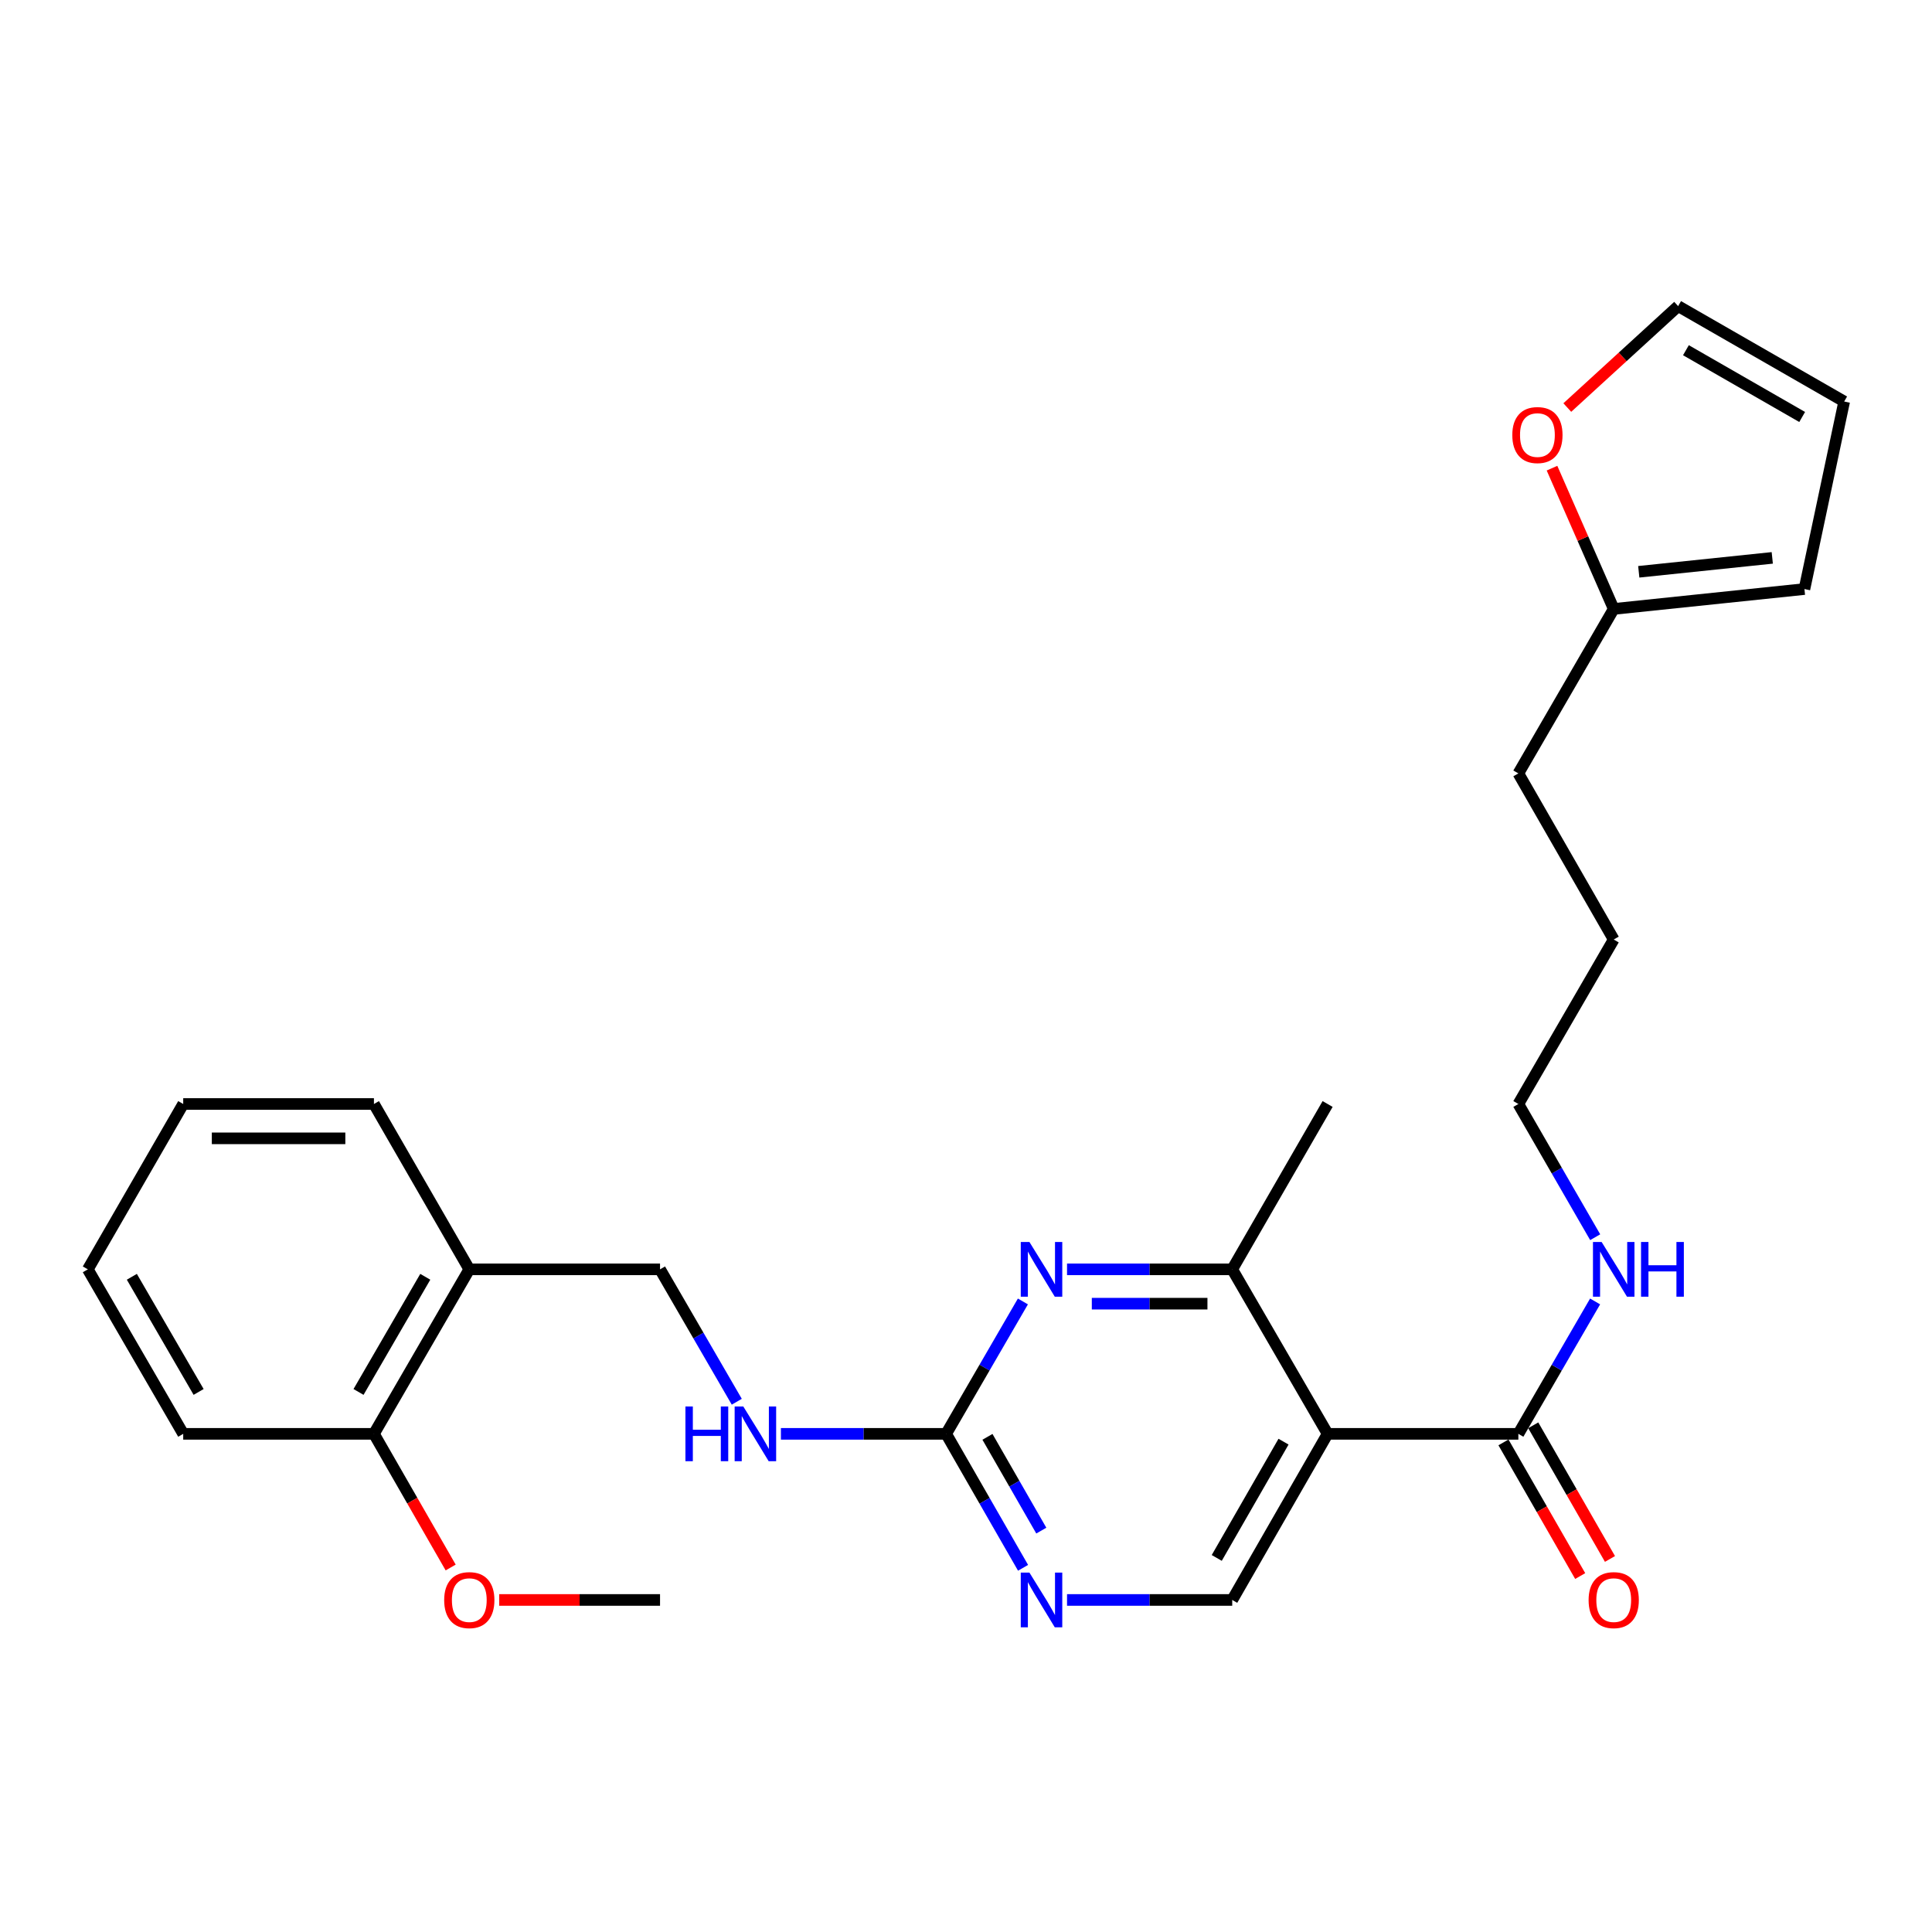 <?xml version='1.0' encoding='iso-8859-1'?>
<svg version='1.1' baseProfile='full'
              xmlns='http://www.w3.org/2000/svg'
                      xmlns:rdkit='http://www.rdkit.org/xml'
                      xmlns:xlink='http://www.w3.org/1999/xlink'
                  xml:space='preserve'
width='1000px' height='1000px' viewBox='0 0 1000 1000'>
<!-- END OF HEADER -->
<rect style='opacity:1.0;fill:#FFFFFF;stroke:none' width='1000' height='1000' x='0' y='0'> </rect>
<path class='bond-2' d='M 687.173,742.157 L 637.795,657.009' style='fill:none;fill-rule:evenodd;stroke:#000000;stroke-width:6px;stroke-linecap:butt;stroke-linejoin:miter;stroke-opacity:1' />
<path class='bond-3' d='M 687.173,742.157 L 785.899,742.157' style='fill:none;fill-rule:evenodd;stroke:#000000;stroke-width:6px;stroke-linecap:butt;stroke-linejoin:miter;stroke-opacity:1' />
<path class='bond-5' d='M 687.173,742.157 L 637.795,828.134' style='fill:none;fill-rule:evenodd;stroke:#000000;stroke-width:6px;stroke-linecap:butt;stroke-linejoin:miter;stroke-opacity:1' />
<path class='bond-5' d='M 664.351,746.2 L 629.787,806.384' style='fill:none;fill-rule:evenodd;stroke:#000000;stroke-width:6px;stroke-linecap:butt;stroke-linejoin:miter;stroke-opacity:1' />
<path class='bond-0' d='M 552.295,657.009 L 595.045,657.009' style='fill:none;fill-rule:evenodd;stroke:#0000FF;stroke-width:6px;stroke-linecap:butt;stroke-linejoin:miter;stroke-opacity:1' />
<path class='bond-0' d='M 595.045,657.009 L 637.795,657.009' style='fill:none;fill-rule:evenodd;stroke:#000000;stroke-width:6px;stroke-linecap:butt;stroke-linejoin:miter;stroke-opacity:1' />
<path class='bond-0' d='M 565.12,674.785 L 595.045,674.785' style='fill:none;fill-rule:evenodd;stroke:#0000FF;stroke-width:6px;stroke-linecap:butt;stroke-linejoin:miter;stroke-opacity:1' />
<path class='bond-0' d='M 595.045,674.785 L 624.97,674.785' style='fill:none;fill-rule:evenodd;stroke:#000000;stroke-width:6px;stroke-linecap:butt;stroke-linejoin:miter;stroke-opacity:1' />
<path class='bond-27' d='M 529.451,673.63 L 509.585,707.893' style='fill:none;fill-rule:evenodd;stroke:#0000FF;stroke-width:6px;stroke-linecap:butt;stroke-linejoin:miter;stroke-opacity:1' />
<path class='bond-27' d='M 509.585,707.893 L 489.719,742.157' style='fill:none;fill-rule:evenodd;stroke:#000000;stroke-width:6px;stroke-linecap:butt;stroke-linejoin:miter;stroke-opacity:1' />
<path class='bond-1' d='M 489.719,742.157 L 509.627,776.826' style='fill:none;fill-rule:evenodd;stroke:#000000;stroke-width:6px;stroke-linecap:butt;stroke-linejoin:miter;stroke-opacity:1' />
<path class='bond-1' d='M 509.627,776.826 L 529.534,811.495' style='fill:none;fill-rule:evenodd;stroke:#0000FF;stroke-width:6px;stroke-linecap:butt;stroke-linejoin:miter;stroke-opacity:1' />
<path class='bond-1' d='M 511.107,743.706 L 525.042,767.974' style='fill:none;fill-rule:evenodd;stroke:#000000;stroke-width:6px;stroke-linecap:butt;stroke-linejoin:miter;stroke-opacity:1' />
<path class='bond-1' d='M 525.042,767.974 L 538.977,792.243' style='fill:none;fill-rule:evenodd;stroke:#0000FF;stroke-width:6px;stroke-linecap:butt;stroke-linejoin:miter;stroke-opacity:1' />
<path class='bond-7' d='M 489.719,742.157 L 446.96,742.157' style='fill:none;fill-rule:evenodd;stroke:#000000;stroke-width:6px;stroke-linecap:butt;stroke-linejoin:miter;stroke-opacity:1' />
<path class='bond-7' d='M 446.96,742.157 L 404.201,742.157' style='fill:none;fill-rule:evenodd;stroke:#0000FF;stroke-width:6px;stroke-linecap:butt;stroke-linejoin:miter;stroke-opacity:1' />
<path class='bond-18' d='M 637.795,657.009 L 687.173,571.427' style='fill:none;fill-rule:evenodd;stroke:#000000;stroke-width:6px;stroke-linecap:butt;stroke-linejoin:miter;stroke-opacity:1' />
<path class='bond-11' d='M 778.191,746.582 L 798.049,781.171' style='fill:none;fill-rule:evenodd;stroke:#000000;stroke-width:6px;stroke-linecap:butt;stroke-linejoin:miter;stroke-opacity:1' />
<path class='bond-11' d='M 798.049,781.171 L 817.906,815.761' style='fill:none;fill-rule:evenodd;stroke:#FF0000;stroke-width:6px;stroke-linecap:butt;stroke-linejoin:miter;stroke-opacity:1' />
<path class='bond-11' d='M 793.608,737.732 L 813.465,772.321' style='fill:none;fill-rule:evenodd;stroke:#000000;stroke-width:6px;stroke-linecap:butt;stroke-linejoin:miter;stroke-opacity:1' />
<path class='bond-11' d='M 813.465,772.321 L 833.322,806.91' style='fill:none;fill-rule:evenodd;stroke:#FF0000;stroke-width:6px;stroke-linecap:butt;stroke-linejoin:miter;stroke-opacity:1' />
<path class='bond-16' d='M 785.899,742.157 L 805.761,707.893' style='fill:none;fill-rule:evenodd;stroke:#000000;stroke-width:6px;stroke-linecap:butt;stroke-linejoin:miter;stroke-opacity:1' />
<path class='bond-16' d='M 805.761,707.893 L 825.623,673.63' style='fill:none;fill-rule:evenodd;stroke:#0000FF;stroke-width:6px;stroke-linecap:butt;stroke-linejoin:miter;stroke-opacity:1' />
<path class='bond-4' d='M 552.295,828.134 L 595.045,828.134' style='fill:none;fill-rule:evenodd;stroke:#0000FF;stroke-width:6px;stroke-linecap:butt;stroke-linejoin:miter;stroke-opacity:1' />
<path class='bond-4' d='M 595.045,828.134 L 637.795,828.134' style='fill:none;fill-rule:evenodd;stroke:#000000;stroke-width:6px;stroke-linecap:butt;stroke-linejoin:miter;stroke-opacity:1' />
<path class='bond-6' d='M 242.908,657.009 L 341.634,657.009' style='fill:none;fill-rule:evenodd;stroke:#000000;stroke-width:6px;stroke-linecap:butt;stroke-linejoin:miter;stroke-opacity:1' />
<path class='bond-14' d='M 242.908,657.009 L 193.549,742.157' style='fill:none;fill-rule:evenodd;stroke:#000000;stroke-width:6px;stroke-linecap:butt;stroke-linejoin:miter;stroke-opacity:1' />
<path class='bond-14' d='M 220.125,660.866 L 185.574,720.47' style='fill:none;fill-rule:evenodd;stroke:#000000;stroke-width:6px;stroke-linecap:butt;stroke-linejoin:miter;stroke-opacity:1' />
<path class='bond-19' d='M 242.908,657.009 L 193.549,571.427' style='fill:none;fill-rule:evenodd;stroke:#000000;stroke-width:6px;stroke-linecap:butt;stroke-linejoin:miter;stroke-opacity:1' />
<path class='bond-10' d='M 381.358,725.536 L 361.496,691.273' style='fill:none;fill-rule:evenodd;stroke:#0000FF;stroke-width:6px;stroke-linecap:butt;stroke-linejoin:miter;stroke-opacity:1' />
<path class='bond-10' d='M 361.496,691.273 L 341.634,657.009' style='fill:none;fill-rule:evenodd;stroke:#000000;stroke-width:6px;stroke-linecap:butt;stroke-linejoin:miter;stroke-opacity:1' />
<path class='bond-8' d='M 835.258,315.184 L 785.899,400.312' style='fill:none;fill-rule:evenodd;stroke:#000000;stroke-width:6px;stroke-linecap:butt;stroke-linejoin:miter;stroke-opacity:1' />
<path class='bond-9' d='M 835.258,315.184 L 819.286,278.751' style='fill:none;fill-rule:evenodd;stroke:#000000;stroke-width:6px;stroke-linecap:butt;stroke-linejoin:miter;stroke-opacity:1' />
<path class='bond-9' d='M 819.286,278.751 L 803.314,242.318' style='fill:none;fill-rule:evenodd;stroke:#FF0000;stroke-width:6px;stroke-linecap:butt;stroke-linejoin:miter;stroke-opacity:1' />
<path class='bond-12' d='M 835.258,315.184 L 933.975,304.894' style='fill:none;fill-rule:evenodd;stroke:#000000;stroke-width:6px;stroke-linecap:butt;stroke-linejoin:miter;stroke-opacity:1' />
<path class='bond-12' d='M 848.222,295.96 L 917.324,288.757' style='fill:none;fill-rule:evenodd;stroke:#000000;stroke-width:6px;stroke-linecap:butt;stroke-linejoin:miter;stroke-opacity:1' />
<path class='bond-13' d='M 811.233,210.943 L 839.916,184.696' style='fill:none;fill-rule:evenodd;stroke:#FF0000;stroke-width:6px;stroke-linecap:butt;stroke-linejoin:miter;stroke-opacity:1' />
<path class='bond-13' d='M 839.916,184.696 L 868.598,158.448' style='fill:none;fill-rule:evenodd;stroke:#000000;stroke-width:6px;stroke-linecap:butt;stroke-linejoin:miter;stroke-opacity:1' />
<path class='bond-15' d='M 933.975,304.894 L 954.545,207.826' style='fill:none;fill-rule:evenodd;stroke:#000000;stroke-width:6px;stroke-linecap:butt;stroke-linejoin:miter;stroke-opacity:1' />
<path class='bond-28' d='M 868.598,158.448 L 954.545,207.826' style='fill:none;fill-rule:evenodd;stroke:#000000;stroke-width:6px;stroke-linecap:butt;stroke-linejoin:miter;stroke-opacity:1' />
<path class='bond-28' d='M 872.635,181.268 L 932.798,215.833' style='fill:none;fill-rule:evenodd;stroke:#000000;stroke-width:6px;stroke-linecap:butt;stroke-linejoin:miter;stroke-opacity:1' />
<path class='bond-17' d='M 193.549,742.157 L 213.407,776.746' style='fill:none;fill-rule:evenodd;stroke:#000000;stroke-width:6px;stroke-linecap:butt;stroke-linejoin:miter;stroke-opacity:1' />
<path class='bond-17' d='M 213.407,776.746 L 233.264,811.335' style='fill:none;fill-rule:evenodd;stroke:#FF0000;stroke-width:6px;stroke-linecap:butt;stroke-linejoin:miter;stroke-opacity:1' />
<path class='bond-21' d='M 193.549,742.157 L 94.833,742.157' style='fill:none;fill-rule:evenodd;stroke:#000000;stroke-width:6px;stroke-linecap:butt;stroke-linejoin:miter;stroke-opacity:1' />
<path class='bond-22' d='M 825.667,640.379 L 805.783,605.903' style='fill:none;fill-rule:evenodd;stroke:#0000FF;stroke-width:6px;stroke-linecap:butt;stroke-linejoin:miter;stroke-opacity:1' />
<path class='bond-22' d='M 805.783,605.903 L 785.899,571.427' style='fill:none;fill-rule:evenodd;stroke:#000000;stroke-width:6px;stroke-linecap:butt;stroke-linejoin:miter;stroke-opacity:1' />
<path class='bond-23' d='M 258.376,828.134 L 300.005,828.134' style='fill:none;fill-rule:evenodd;stroke:#FF0000;stroke-width:6px;stroke-linecap:butt;stroke-linejoin:miter;stroke-opacity:1' />
<path class='bond-23' d='M 300.005,828.134 L 341.634,828.134' style='fill:none;fill-rule:evenodd;stroke:#000000;stroke-width:6px;stroke-linecap:butt;stroke-linejoin:miter;stroke-opacity:1' />
<path class='bond-25' d='M 193.549,571.427 L 94.833,571.427' style='fill:none;fill-rule:evenodd;stroke:#000000;stroke-width:6px;stroke-linecap:butt;stroke-linejoin:miter;stroke-opacity:1' />
<path class='bond-25' d='M 178.742,589.203 L 109.64,589.203' style='fill:none;fill-rule:evenodd;stroke:#000000;stroke-width:6px;stroke-linecap:butt;stroke-linejoin:miter;stroke-opacity:1' />
<path class='bond-20' d='M 785.899,400.312 L 835.258,486.289' style='fill:none;fill-rule:evenodd;stroke:#000000;stroke-width:6px;stroke-linecap:butt;stroke-linejoin:miter;stroke-opacity:1' />
<path class='bond-29' d='M 94.833,742.157 L 45.455,657.009' style='fill:none;fill-rule:evenodd;stroke:#000000;stroke-width:6px;stroke-linecap:butt;stroke-linejoin:miter;stroke-opacity:1' />
<path class='bond-29' d='M 102.803,720.467 L 68.239,660.864' style='fill:none;fill-rule:evenodd;stroke:#000000;stroke-width:6px;stroke-linecap:butt;stroke-linejoin:miter;stroke-opacity:1' />
<path class='bond-24' d='M 785.899,571.427 L 835.258,486.289' style='fill:none;fill-rule:evenodd;stroke:#000000;stroke-width:6px;stroke-linecap:butt;stroke-linejoin:miter;stroke-opacity:1' />
<path class='bond-26' d='M 94.833,571.427 L 45.455,657.009' style='fill:none;fill-rule:evenodd;stroke:#000000;stroke-width:6px;stroke-linecap:butt;stroke-linejoin:miter;stroke-opacity:1' />
<path  class='atom-1' d='M 532.828 642.849
L 542.108 657.849
Q 543.028 659.329, 544.508 662.009
Q 545.988 664.689, 546.068 664.849
L 546.068 642.849
L 549.828 642.849
L 549.828 671.169
L 545.948 671.169
L 535.988 654.769
Q 534.828 652.849, 533.588 650.649
Q 532.388 648.449, 532.028 647.769
L 532.028 671.169
L 528.348 671.169
L 528.348 642.849
L 532.828 642.849
' fill='#0000FF'/>
<path  class='atom-5' d='M 532.828 813.974
L 542.108 828.974
Q 543.028 830.454, 544.508 833.134
Q 545.988 835.814, 546.068 835.974
L 546.068 813.974
L 549.828 813.974
L 549.828 842.294
L 545.948 842.294
L 535.988 825.894
Q 534.828 823.974, 533.588 821.774
Q 532.388 819.574, 532.028 818.894
L 532.028 842.294
L 528.348 842.294
L 528.348 813.974
L 532.828 813.974
' fill='#0000FF'/>
<path  class='atom-8' d='M 354.773 727.997
L 358.613 727.997
L 358.613 740.037
L 373.093 740.037
L 373.093 727.997
L 376.933 727.997
L 376.933 756.317
L 373.093 756.317
L 373.093 743.237
L 358.613 743.237
L 358.613 756.317
L 354.773 756.317
L 354.773 727.997
' fill='#0000FF'/>
<path  class='atom-8' d='M 384.733 727.997
L 394.013 742.997
Q 394.933 744.477, 396.413 747.157
Q 397.893 749.837, 397.973 749.997
L 397.973 727.997
L 401.733 727.997
L 401.733 756.317
L 397.853 756.317
L 387.893 739.917
Q 386.733 737.997, 385.493 735.797
Q 384.293 733.597, 383.933 732.917
L 383.933 756.317
L 380.253 756.317
L 380.253 727.997
L 384.733 727.997
' fill='#0000FF'/>
<path  class='atom-10' d='M 782.765 225.179
Q 782.765 218.379, 786.125 214.579
Q 789.485 210.779, 795.765 210.779
Q 802.045 210.779, 805.405 214.579
Q 808.765 218.379, 808.765 225.179
Q 808.765 232.059, 805.365 235.979
Q 801.965 239.859, 795.765 239.859
Q 789.525 239.859, 786.125 235.979
Q 782.765 232.099, 782.765 225.179
M 795.765 236.659
Q 800.085 236.659, 802.405 233.779
Q 804.765 230.859, 804.765 225.179
Q 804.765 219.619, 802.405 216.819
Q 800.085 213.979, 795.765 213.979
Q 791.445 213.979, 789.085 216.779
Q 786.765 219.579, 786.765 225.179
Q 786.765 230.899, 789.085 233.779
Q 791.445 236.659, 795.765 236.659
' fill='#FF0000'/>
<path  class='atom-12' d='M 822.258 828.214
Q 822.258 821.414, 825.618 817.614
Q 828.978 813.814, 835.258 813.814
Q 841.538 813.814, 844.898 817.614
Q 848.258 821.414, 848.258 828.214
Q 848.258 835.094, 844.858 839.014
Q 841.458 842.894, 835.258 842.894
Q 829.018 842.894, 825.618 839.014
Q 822.258 835.134, 822.258 828.214
M 835.258 839.694
Q 839.578 839.694, 841.898 836.814
Q 844.258 833.894, 844.258 828.214
Q 844.258 822.654, 841.898 819.854
Q 839.578 817.014, 835.258 817.014
Q 830.938 817.014, 828.578 819.814
Q 826.258 822.614, 826.258 828.214
Q 826.258 833.934, 828.578 836.814
Q 830.938 839.694, 835.258 839.694
' fill='#FF0000'/>
<path  class='atom-17' d='M 828.998 642.849
L 838.278 657.849
Q 839.198 659.329, 840.678 662.009
Q 842.158 664.689, 842.238 664.849
L 842.238 642.849
L 845.998 642.849
L 845.998 671.169
L 842.118 671.169
L 832.158 654.769
Q 830.998 652.849, 829.758 650.649
Q 828.558 648.449, 828.198 647.769
L 828.198 671.169
L 824.518 671.169
L 824.518 642.849
L 828.998 642.849
' fill='#0000FF'/>
<path  class='atom-17' d='M 849.398 642.849
L 853.238 642.849
L 853.238 654.889
L 867.718 654.889
L 867.718 642.849
L 871.558 642.849
L 871.558 671.169
L 867.718 671.169
L 867.718 658.089
L 853.238 658.089
L 853.238 671.169
L 849.398 671.169
L 849.398 642.849
' fill='#0000FF'/>
<path  class='atom-18' d='M 229.908 828.214
Q 229.908 821.414, 233.268 817.614
Q 236.628 813.814, 242.908 813.814
Q 249.188 813.814, 252.548 817.614
Q 255.908 821.414, 255.908 828.214
Q 255.908 835.094, 252.508 839.014
Q 249.108 842.894, 242.908 842.894
Q 236.668 842.894, 233.268 839.014
Q 229.908 835.134, 229.908 828.214
M 242.908 839.694
Q 247.228 839.694, 249.548 836.814
Q 251.908 833.894, 251.908 828.214
Q 251.908 822.654, 249.548 819.854
Q 247.228 817.014, 242.908 817.014
Q 238.588 817.014, 236.228 819.814
Q 233.908 822.614, 233.908 828.214
Q 233.908 833.934, 236.228 836.814
Q 238.588 839.694, 242.908 839.694
' fill='#FF0000'/>
</svg>
